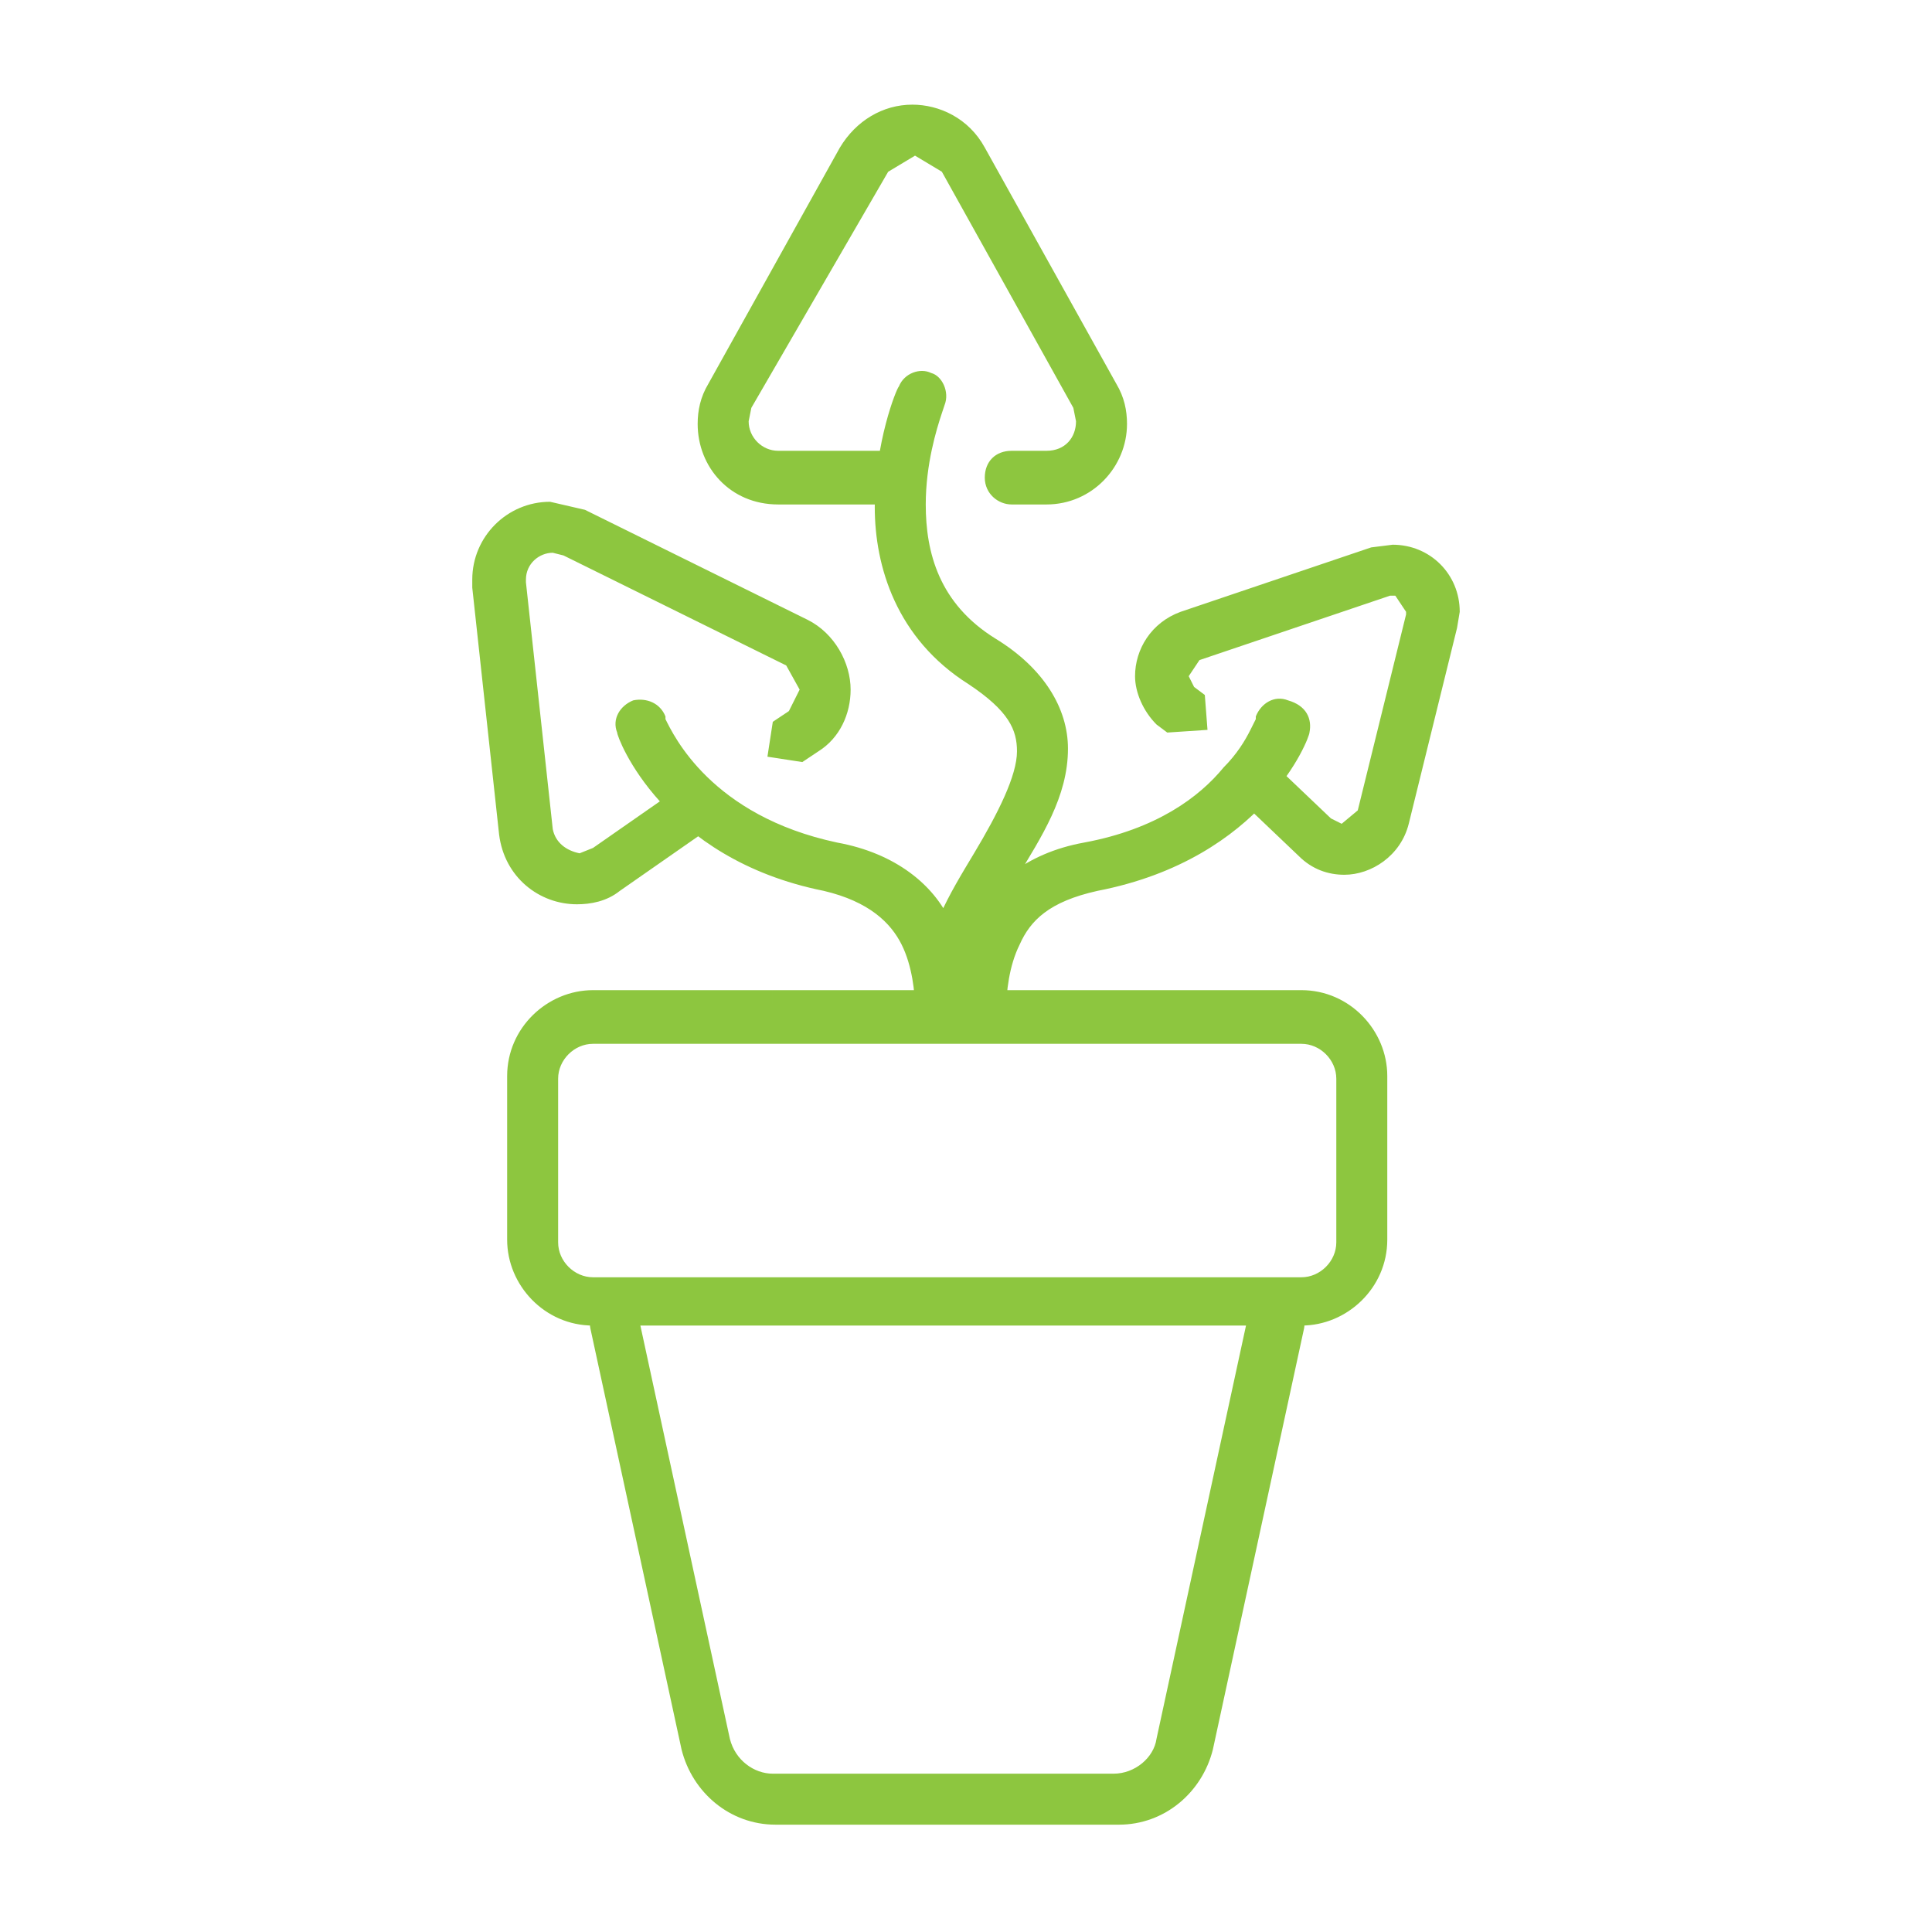 <?xml version="1.0" encoding="utf-8"?>
<svg xmlns="http://www.w3.org/2000/svg" id="Layer_1" style="enable-background:new 0 0 72 72;" version="1.1" viewBox="0 0 72 72" x="0px" y="0px">
<style type="text/css">
	.st0{fill:#8DC63F;}
</style>
<g>
	<g>
		<path class="st0" d="M33.2,18.8H29c-1.8,0-3-1.4-3-3c0-0.5,0.1-1,0.4-1.5l0,0l4.9-8.8c0.6-1,1.6-1.6,2.7-1.6c1,0,2.1,0.5,2.7,1.6&#xA;			l4.9,8.8l0,0c0.3,0.5,0.4,1,0.4,1.5c0,1.6-1.3,3-3,3h-1.3c-0.5,0-1-0.4-1-1s0.4-1,1-1H39c0.7,0,1.1-0.5,1.1-1.1L40,15.2l0,0&#xA;			l-4.9-8.8l-1-0.6l-1,0.6L28,15.2l0,0l-0.1,0.5c0,0.6,0.5,1.1,1.1,1.1h4.2c0.5,0,1,0.4,1,1S33.7,18.8,33.2,18.8z M43.5,27.3&#xA;			L43.1,27c-0.5-0.5-0.8-1.2-0.8-1.8c0-1,0.6-2,1.7-2.4l7.1-2.4l0.8-0.1c1.4,0,2.5,1.1,2.5,2.5l-0.1,0.6l-1.8,7.3&#xA;			c-0.3,1.2-1.4,1.9-2.4,1.9c-0.6,0-1.2-0.2-1.7-0.7l0,0l-2.1-2l-0.1-1.3l1.3-0.1l2.1,2l0,0l0.4,0.2l0.6-0.5l1.8-7.3v-0.1L52,22.2&#xA;			h-0.2l0,0l-7.1,2.4l-0.4,0.6l0.2,0.4l0.4,0.3l0.1,1.3L43.5,27.3L43.5,27.3z M26.4,30.9l-3.3,2.3l0,0c-0.5,0.4-1.1,0.5-1.6,0.5&#xA;			c-1.4,0-2.7-1-2.9-2.6l-1-9.2v-0.3c0-1.6,1.3-2.9,2.9-2.9l1.3,0.3l0,0l8.3,4.1l0,0c1,0.5,1.6,1.6,1.6,2.6c0,0.9-0.4,1.8-1.2,2.3&#xA;			l0,0l-0.6,0.4l-1.3-0.2l0.2-1.3l0.6-0.4l0,0l0.4-0.8l-0.5-0.9L21,20.7l0,0l-0.4-0.1c-0.5,0-1,0.4-1,1v0.1l1,9.2&#xA;			c0.1,0.5,0.5,0.8,1,0.9l0.5-0.2l0,0l3.3-2.3l1.3,0.2L26.4,30.9L26.4,30.9z M35.2,15.1l-0.1,0.3c-0.2,0.6-0.6,1.9-0.6,3.4&#xA;			c0,1.8,0.5,3.7,2.6,5c1.8,1.1,2.7,2.6,2.7,4.1c0,1.8-1,3.3-1.9,4.8s-1.6,2.9-1.6,4l0.1,0.7c0.1,0.5-0.2,1-0.7,1.2&#xA;			c-0.5,0.1-1-0.2-1.2-0.7l-0.1-1.1c0-1.9,1-3.5,1.9-5s1.6-2.9,1.6-3.8c0-0.8-0.3-1.5-1.8-2.5c-2.7-1.7-3.5-4.4-3.5-6.6&#xA;			c0-2.4,0.8-4.4,0.9-4.5c0.2-0.5,0.8-0.7,1.2-0.5C35.1,14,35.4,14.6,35.2,15.1L35.2,15.1z M48.8,27.3c0,0.2-1.7,4.7-7.9,5.9&#xA;			c-1.8,0.4-2.5,1.1-2.9,2c-0.4,0.8-0.5,1.8-0.5,2.4c0,0.5-0.4,1-1,1s-1-0.4-1-1c0-0.7,0-2,0.7-3.3s2-2.5,4.2-2.9&#xA;			c2.7-0.5,4.3-1.7,5.2-2.8c0.5-0.5,0.8-1,1-1.4l0.2-0.4v-0.1c0.2-0.5,0.7-0.8,1.2-0.6C48.7,26.3,48.9,26.8,48.8,27.3z M24.8,26.7&#xA;			v0.1c0.3,0.6,1.7,3.6,6.4,4.6c2.2,0.4,3.6,1.6,4.2,2.9c0.7,1.3,0.7,2.6,0.7,3.3c0,0.5-0.4,1-1,1c-0.5,0-1-0.4-1-1S34,36,33.6,35.2&#xA;			c-0.4-0.8-1.2-1.6-2.9-2c-6-1.2-7.7-5.7-7.7-5.9c-0.2-0.5,0.1-1,0.6-1.2C24.1,26,24.6,26.2,24.8,26.7L24.8,26.7z M28.8,37.9v-1&#xA;			h19.7c1.8,0,3.2,1.5,3.2,3.2v6.1c0,1.8-1.5,3.2-3.2,3.2H22.1c-1.8,0-3.2-1.5-3.2-3.2v-6.1c0-1.8,1.5-3.2,3.2-3.2h2.4h4.3V37.9v1&#xA;			h-4.3h-2.4c-0.7,0-1.3,0.6-1.3,1.3v6.1c0,0.7,0.6,1.3,1.3,1.3h26.4c0.7,0,1.3-0.6,1.3-1.3v-6.1c0-0.7-0.6-1.3-1.3-1.3H28.8V37.9z&#xA;			 M48.6,49.5l-3.4,15.7c-0.4,1.6-1.8,2.8-3.5,2.8H28.9c-1.7,0-3.1-1.2-3.5-2.8L22,49.5c-0.1-0.5,0.2-1,0.7-1.1s1,0.2,1.1,0.7&#xA;			l3.4,15.7c0.2,0.8,0.9,1.3,1.6,1.3h12.7c0.8,0,1.5-0.6,1.6-1.3l3.4-15.7c0.1-0.5,0.6-0.8,1.1-0.7C48.3,48.5,48.7,49,48.6,49.5&#xA;			L48.6,49.5z"/>
	</g>
</g>
</svg>